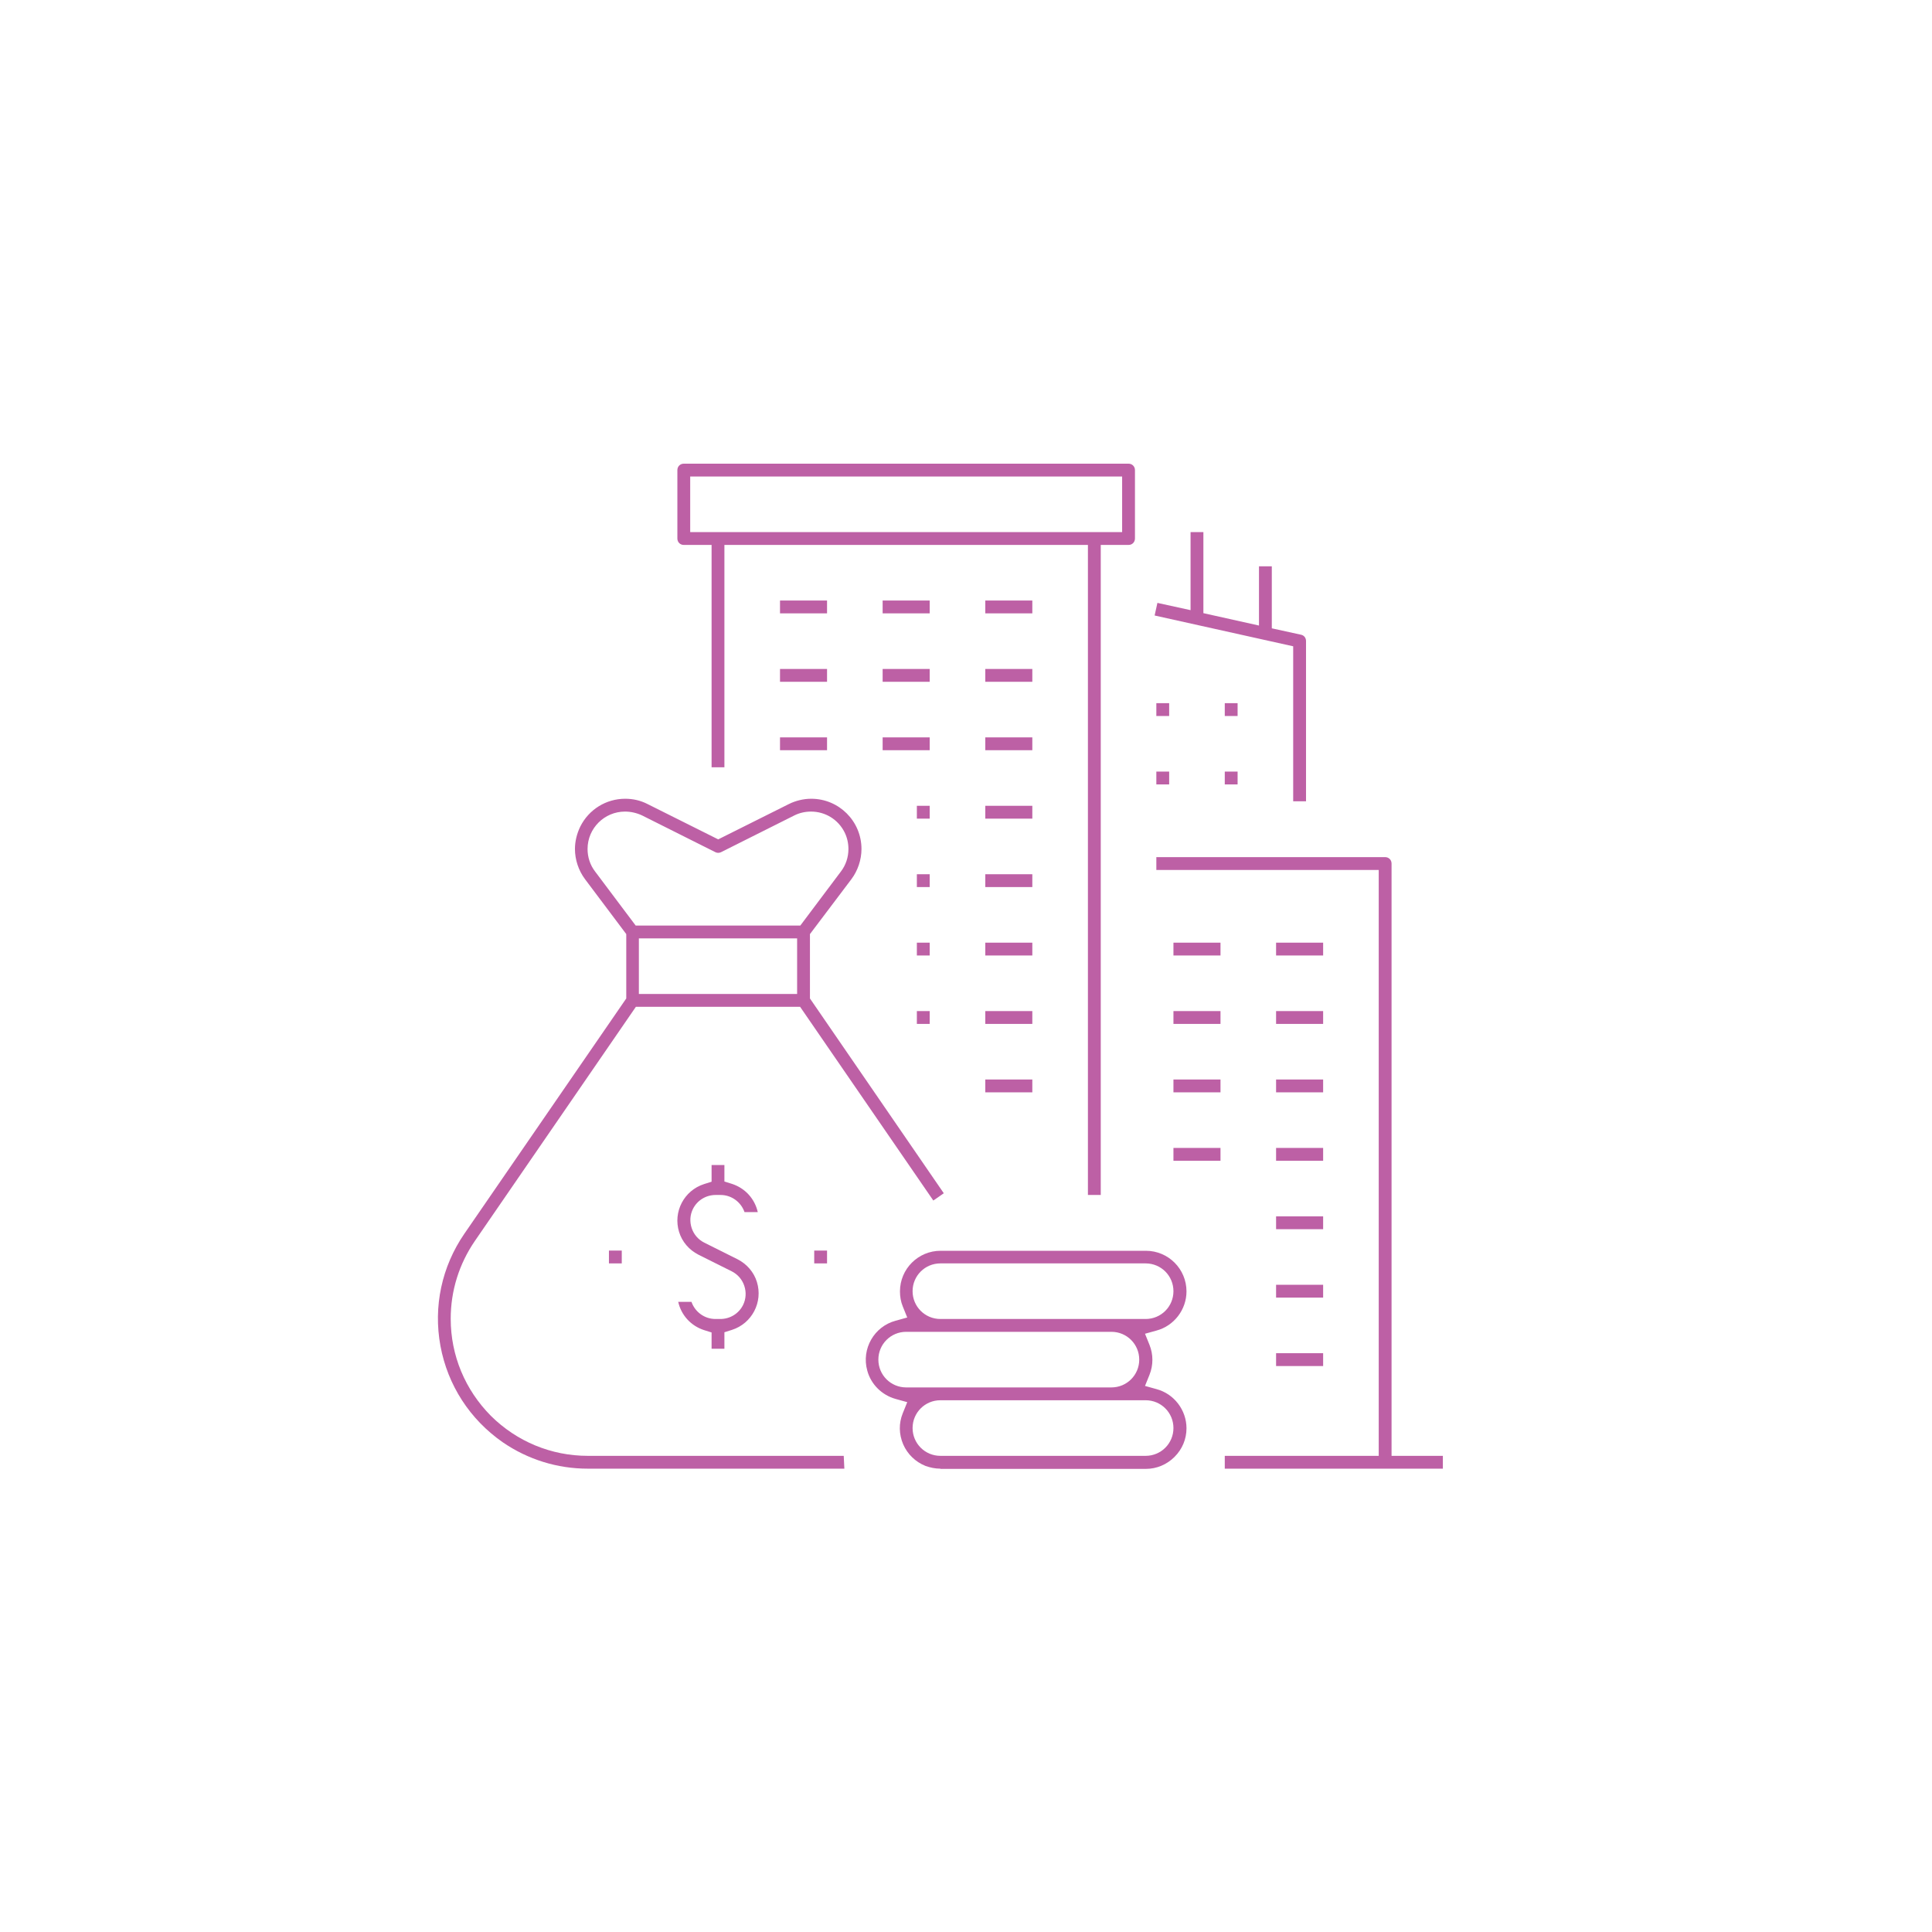 <svg width="150" height="150" viewBox="0 0 150 150" fill="none" xmlns="http://www.w3.org/2000/svg">
<path d="M45.635 114.027C43.261 114.027 40.986 113.313 39.044 111.985C36.487 110.209 34.761 107.553 34.196 104.498C33.632 101.443 34.296 98.339 36.056 95.782L48.623 77.52V72.523L45.419 68.257C44.921 67.593 44.639 66.746 44.639 65.916C44.639 65.318 44.788 64.721 45.054 64.173C45.718 62.845 47.062 62.015 48.54 62.015C49.154 62.015 49.735 62.148 50.283 62.43L55.762 65.169L61.24 62.43C61.771 62.164 62.386 62.015 62.983 62.015C65.141 62.015 66.885 63.758 66.885 65.916C66.885 66.746 66.602 67.593 66.104 68.257L62.884 72.523V77.52L73.276 92.644L72.463 93.209L62.12 78.168H49.37L36.869 96.347C35.641 98.14 34.993 100.215 34.993 102.39C34.993 105.229 36.105 107.901 38.114 109.927C40.123 111.919 42.796 113.031 45.635 113.031H65.507L65.556 114.027H45.635ZM49.602 77.172H61.888V72.856H49.602V77.172ZM48.523 63.011C46.929 63.011 45.618 64.306 45.618 65.916C45.618 66.547 45.817 67.161 46.199 67.659L49.353 71.859H62.137L65.291 67.659C65.673 67.161 65.872 66.547 65.872 65.916C65.872 65.468 65.772 65.019 65.573 64.621C65.075 63.625 64.079 63.011 62.967 63.011C62.518 63.011 62.07 63.11 61.672 63.31L55.977 66.165C55.911 66.198 55.828 66.215 55.762 66.215C55.695 66.215 55.612 66.198 55.546 66.165L49.851 63.31C49.42 63.11 48.971 63.011 48.523 63.011Z" fill="#BD60A5"/>
<path d="M55.247 104.73V103.452L54.666 103.27C53.637 102.938 52.89 102.107 52.657 101.078H53.687C53.952 101.842 54.683 102.406 55.546 102.406H55.928C56.675 102.406 57.355 101.991 57.688 101.327C57.92 100.862 57.953 100.331 57.787 99.833C57.621 99.335 57.272 98.936 56.808 98.704L54.218 97.409C53.504 97.044 52.956 96.413 52.724 95.649C52.242 94.089 53.105 92.429 54.666 91.931L55.247 91.748V90.453H56.243V91.731L56.824 91.914C57.853 92.246 58.6 93.076 58.833 94.106H57.804C57.538 93.342 56.808 92.777 55.944 92.777H55.562C54.815 92.777 54.135 93.192 53.803 93.856C53.57 94.321 53.537 94.853 53.703 95.351C53.869 95.849 54.218 96.247 54.683 96.48L57.272 97.774C57.986 98.14 58.534 98.77 58.767 99.534C59.248 101.095 58.385 102.755 56.824 103.253L56.243 103.436V104.714H55.247V104.73Z" fill="#BD60A5"/>
<path d="M48.274 97.094H47.278V98.09H48.274V97.094Z" fill="#BD60A5"/>
<path d="M64.212 97.094H63.216V98.09H64.212V97.094Z" fill="#BD60A5"/>
<path d="M73.011 114.027C72.612 114.027 72.214 113.944 71.849 113.812C71.068 113.496 70.454 112.898 70.122 112.135C69.79 111.354 69.773 110.508 70.089 109.728L70.438 108.864L69.541 108.615C68.462 108.316 67.615 107.47 67.333 106.407C66.868 104.73 67.864 102.987 69.541 102.539L70.438 102.29L70.089 101.427C69.939 101.062 69.873 100.663 69.873 100.265C69.873 98.522 71.284 97.11 73.027 97.11H88.965C90.708 97.11 92.119 98.522 92.119 100.265C92.119 101.676 91.156 102.937 89.795 103.303L88.898 103.552L89.247 104.415C89.546 105.162 89.546 105.992 89.247 106.739L88.898 107.603L89.795 107.852C91.156 108.217 92.119 109.479 92.119 110.89C92.119 111.736 91.787 112.517 91.189 113.114C90.592 113.712 89.795 114.044 88.965 114.044H73.011V114.027ZM73.011 108.715C71.816 108.715 70.853 109.678 70.853 110.873C70.853 112.068 71.816 113.031 73.011 113.031H88.948C90.144 113.031 91.106 112.068 91.106 110.873C91.106 109.678 90.144 108.715 88.948 108.715H73.011ZM70.355 103.402C69.159 103.402 68.196 104.365 68.196 105.561C68.196 106.756 69.159 107.719 70.355 107.719H86.292C87.487 107.719 88.45 106.756 88.45 105.561C88.45 104.365 87.487 103.402 86.292 103.402H70.355ZM73.011 98.09C71.816 98.09 70.853 99.053 70.853 100.248C70.853 101.443 71.816 102.406 73.011 102.406H88.948C90.144 102.406 91.106 101.443 91.106 100.248C91.106 99.053 90.144 98.09 88.948 98.09H73.011Z" fill="#BD60A5"/>
<path d="M100.403 62.23V50.178L89.645 47.787L89.861 46.808L92.435 47.372V41.312H93.431V47.605L97.747 48.567V43.969H98.743V48.783L101.018 49.281C101.25 49.331 101.399 49.53 101.399 49.763V62.214H100.403V62.23Z" fill="#BD60A5"/>
<path d="M64.212 46.625H60.56V47.621H64.212V46.625Z" fill="#BD60A5"/>
<path d="M72.181 46.625H68.528V47.621H72.181V46.625Z" fill="#BD60A5"/>
<path d="M80.149 46.625H76.497V47.621H80.149V46.625Z" fill="#BD60A5"/>
<path d="M64.212 51.938H60.56V52.934H64.212V51.938Z" fill="#BD60A5"/>
<path d="M72.181 51.938H68.528V52.934H72.181V51.938Z" fill="#BD60A5"/>
<path d="M80.149 51.938H76.497V52.934H80.149V51.938Z" fill="#BD60A5"/>
<path d="M72.181 57.25H68.528V58.246H72.181V57.25Z" fill="#BD60A5"/>
<path d="M64.212 57.25H60.56V58.246H64.212V57.25Z" fill="#BD60A5"/>
<path d="M80.149 57.25H76.497V58.246H80.149V57.25Z" fill="#BD60A5"/>
<path d="M72.181 62.562H71.185V63.559H72.181V62.562Z" fill="#BD60A5"/>
<path d="M80.149 62.562H76.497V63.559H80.149V62.562Z" fill="#BD60A5"/>
<path d="M72.181 67.875H71.185V68.871H72.181V67.875Z" fill="#BD60A5"/>
<path d="M80.149 67.875H76.497V68.871H80.149V67.875Z" fill="#BD60A5"/>
<path d="M72.181 73.188H71.185V74.184H72.181V73.188Z" fill="#BD60A5"/>
<path d="M80.149 73.188H76.497V74.184H80.149V73.188Z" fill="#BD60A5"/>
<path d="M72.181 78.5H71.185V79.496H72.181V78.5Z" fill="#BD60A5"/>
<path d="M80.149 78.5H76.497V79.496H80.149V78.5Z" fill="#BD60A5"/>
<path d="M80.149 83.812H76.497V84.809H80.149V83.812Z" fill="#BD60A5"/>
<path d="M102.728 73.188H99.075V74.184H102.728V73.188Z" fill="#BD60A5"/>
<path d="M102.728 78.5H99.075V79.496H102.728V78.5Z" fill="#BD60A5"/>
<path d="M102.728 83.812H99.075V84.809H102.728V83.812Z" fill="#BD60A5"/>
<path d="M102.728 89.125H99.075V90.121H102.728V89.125Z" fill="#BD60A5"/>
<path d="M102.728 94.438H99.075V95.434H102.728V94.438Z" fill="#BD60A5"/>
<path d="M102.728 99.75H99.075V100.746H102.728V99.75Z" fill="#BD60A5"/>
<path d="M102.728 105.062H99.075V106.059H102.728V105.062Z" fill="#BD60A5"/>
<path d="M94.759 73.188H91.106V74.184H94.759V73.188Z" fill="#BD60A5"/>
<path d="M94.759 78.5H91.106V79.496H94.759V78.5Z" fill="#BD60A5"/>
<path d="M94.759 83.812H91.106V84.809H94.759V83.812Z" fill="#BD60A5"/>
<path d="M94.759 89.125H91.106V90.121H94.759V89.125Z" fill="#BD60A5"/>
<path d="M84.466 92.777V42.309H56.243V59.574H55.247V42.309H53.089C52.807 42.309 52.591 42.093 52.591 41.81V36.498C52.591 36.216 52.807 36 53.089 36H87.62C87.902 36 88.118 36.216 88.118 36.498V41.81C88.118 42.093 87.902 42.309 87.62 42.309H85.462V92.777H84.466ZM53.587 41.312H87.122V36.996H53.587V41.312Z" fill="#BD60A5"/>
<path d="M95.091 114.027V113.031H107.044V67.543H89.778V66.547H107.542C107.824 66.547 108.04 66.763 108.04 67.045V113.031H112.024V114.027H95.091Z" fill="#BD60A5"/>
<path d="M96.087 59.906H95.091V60.902H96.087V59.906Z" fill="#BD60A5"/>
<path d="M90.774 59.906H89.778V60.902H90.774V59.906Z" fill="#BD60A5"/>
<path d="M96.087 54.594H95.091V55.59H96.087V54.594Z" fill="#BD60A5"/>
<path d="M90.774 54.594H89.778V55.59H90.774V54.594Z" fill="#BD60A5"/>
</svg>
